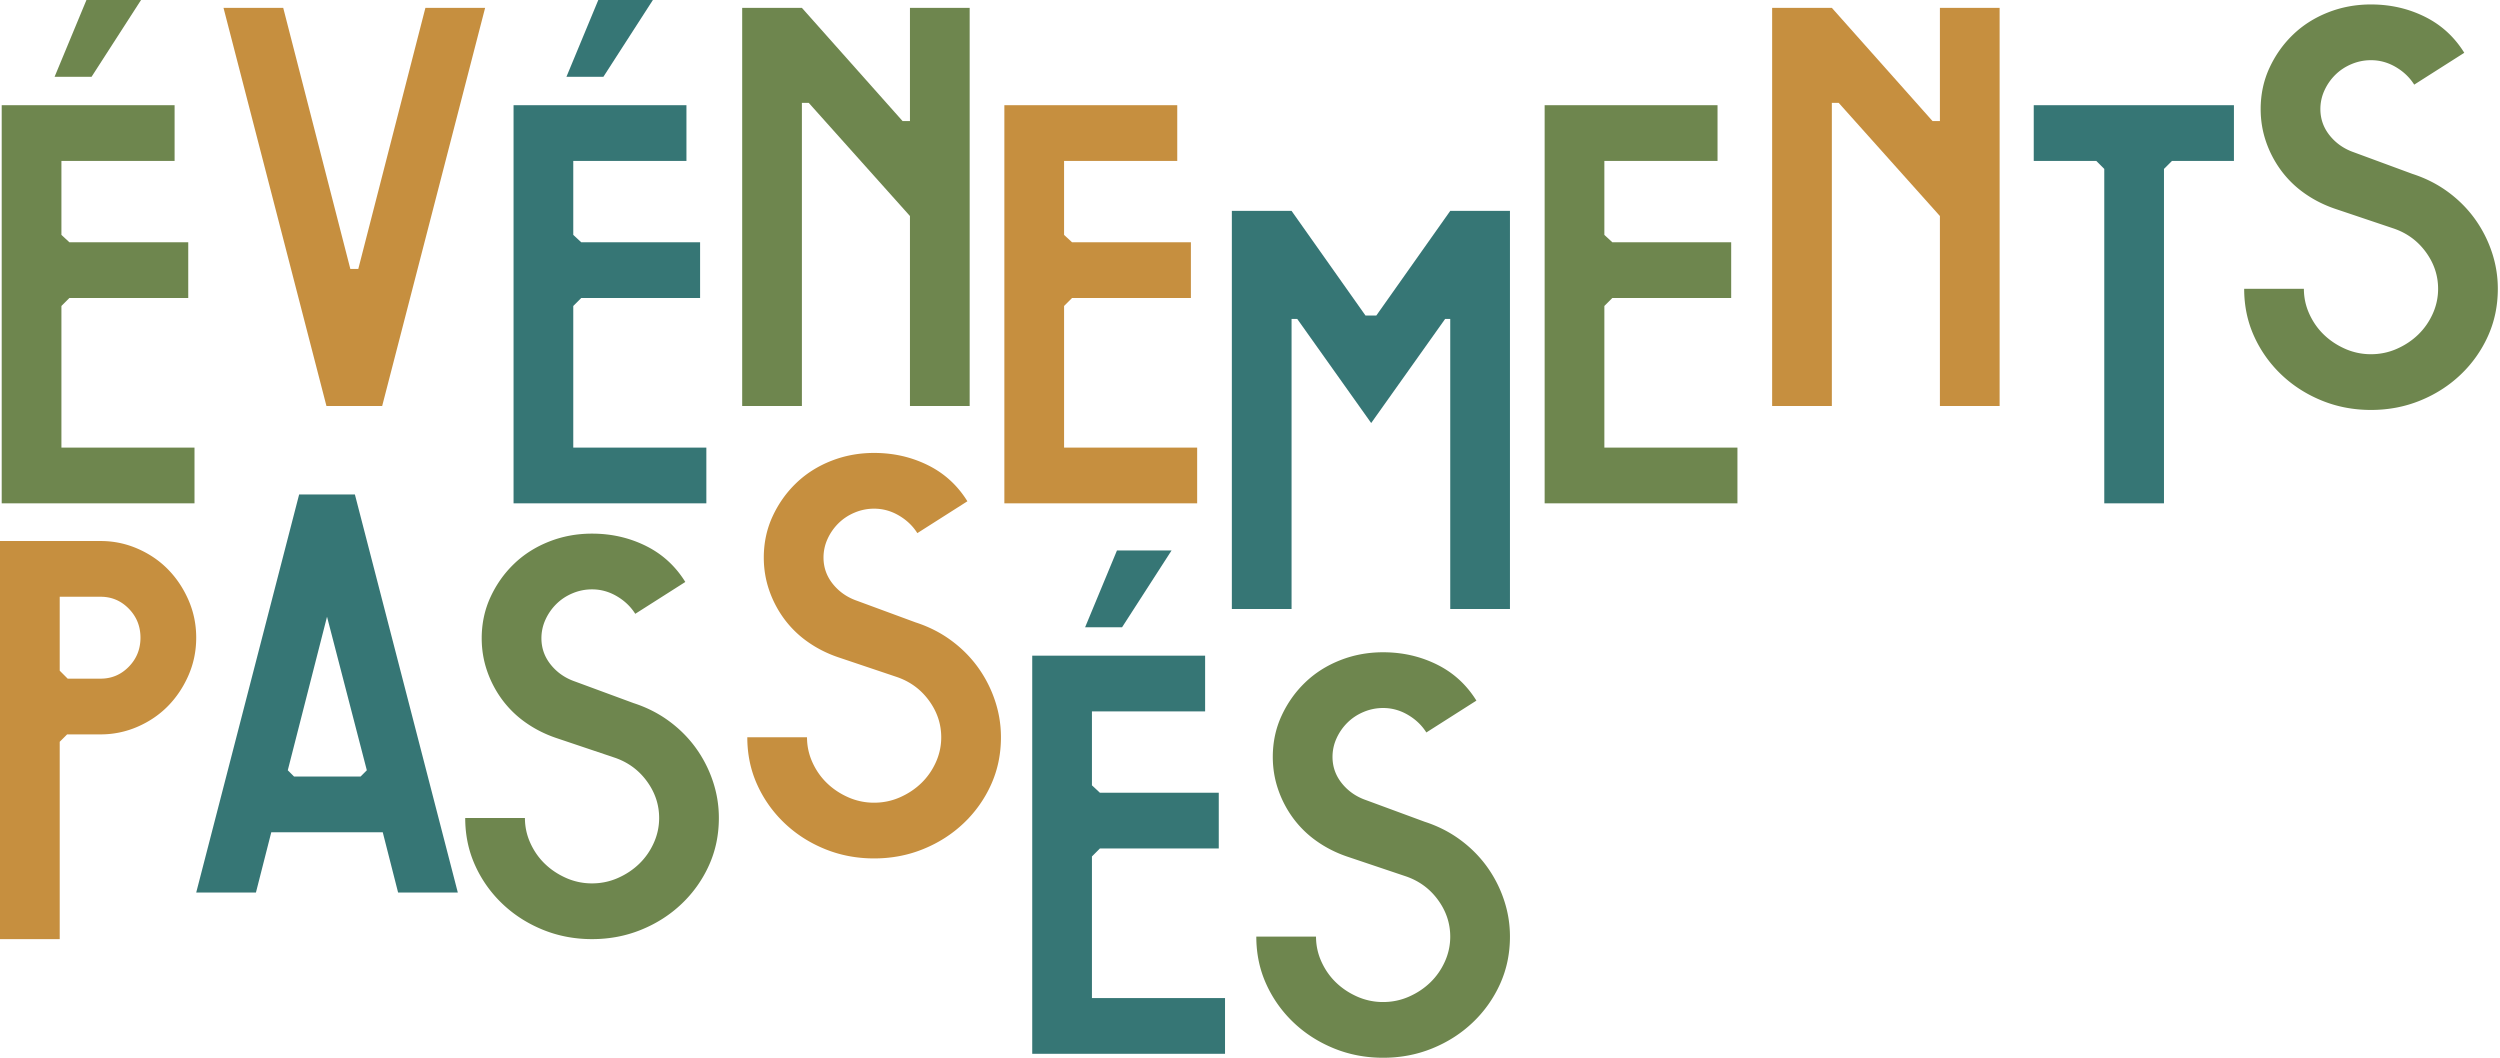 <svg viewBox="0 0 633 268" xmlns="http://www.w3.org/2000/svg" fill-rule="evenodd" clip-rule="evenodd" stroke-linejoin="round" stroke-miterlimit="2"><g fill-rule="nonzero"><path d="M23.184 19.44h-9.36L21.888 0h13.824L23.184 19.44zm-7.632 93.888V77.472l2.016-2.016h30.096V61.344H17.568l-2.016-1.872v-18.72h28.656V26.64H.432v100.8h48.816v-14.112H15.552z" fill="#6e864e"/><path d="M107.712 1.991h15.12l-26.064 100.8H82.656L56.592 1.991h15.12l16.992 66.096h2.016l16.992-66.096z" fill="#c68f3f"/><path d="M152.784 19.44h-9.36L151.488 0h13.824l-12.528 19.44zm-7.632 93.888V77.472l2.016-2.016h30.096V61.344h-30.096l-2.016-1.872v-18.72h28.656V26.64h-43.776v100.8h48.816v-14.112h-33.696z" fill="#367675"/><path d="M230.4 1.991h15.12v100.8H230.4V54.695l-25.632-28.656h-1.728v76.752h-15.12V1.991h15.12l25.488 28.656h1.872V1.991z" fill="#6e864e"/><path d="M269.424 113.328h33.696v14.112h-48.816V26.64h43.776v14.112h-28.656v18.72l2.016 1.872h30.096v14.112H271.44l-2.016 2.016v35.856z" fill="#c68f3f"/><path d="M367.2 53.399h15.12v100.8H367.2v-73.44h-1.296l-18.72 26.352-18.72-26.352h-1.44v73.44h-15.12v-100.8h15.12l18.72 26.496h2.736l18.72-26.496z" fill="#367675"/><path d="M406.224 113.328h33.696v14.112h-48.816V26.64h43.776v14.112h-28.656v18.72l2.016 1.872h30.096v14.112H408.24l-2.016 2.016v35.856z" fill="#6e864e"/><path d="M491.184 1.991h15.12v100.8h-15.12V54.695l-25.632-28.656h-1.728v76.752h-15.12V1.991h15.12l25.488 28.656h1.872V1.991z" fill="#c68f3f"/><path d="M514.944 26.64h50.688v14.112h-15.696l-2.016 2.016v84.672H532.8V42.768l-2.016-2.016h-15.84V26.64z" fill="#367675"/><path d="M600.336 103.799c-4.416 0-8.568-.792-12.456-2.376-3.888-1.584-7.296-3.768-10.224-6.552a30.97 30.97 0 01-6.912-9.72c-1.68-3.696-2.52-7.704-2.52-12.024h15.12c0 2.208.456 4.32 1.368 6.336.912 2.016 2.136 3.768 3.672 5.256 1.536 1.488 3.336 2.688 5.4 3.6a16.032 16.032 0 006.552 1.368c2.304 0 4.488-.456 6.552-1.368 2.064-.912 3.864-2.112 5.4-3.6 1.536-1.488 2.76-3.24 3.672-5.256a15.202 15.202 0 001.368-6.336c0-3.36-1.032-6.456-3.096-9.288s-4.776-4.824-8.136-5.976l-14.976-5.04c-2.784-.96-5.328-2.256-7.632-3.888a25.889 25.889 0 01-5.904-5.76 26.975 26.975 0 01-3.816-7.272c-.912-2.64-1.368-5.4-1.368-8.28 0-3.744.744-7.224 2.232-10.44 1.488-3.216 3.48-6.024 5.976-8.424 2.496-2.4 5.448-4.272 8.856-5.616 3.408-1.344 7.032-2.016 10.872-2.016 4.896 0 9.432 1.032 13.608 3.096s7.512 5.112 10.008 9.144l-12.672 8.064c-1.152-1.824-2.712-3.312-4.68-4.464-1.968-1.152-4.056-1.728-6.264-1.728-1.728 0-3.384.336-4.968 1.008-1.584.672-2.952 1.584-4.104 2.736a13.29 13.29 0 00-2.736 3.96 11.245 11.245 0 00-1.008 4.68c0 2.496.792 4.728 2.376 6.696 1.584 1.968 3.624 3.384 6.12 4.248l14.832 5.472c3.264 1.056 6.216 2.544 8.856 4.464 2.64 1.92 4.896 4.152 6.768 6.696a31.27 31.27 0 014.392 8.424 29.036 29.036 0 011.584 9.504c0 4.32-.84 8.328-2.52 12.024a30.97 30.97 0 01-6.912 9.72c-2.928 2.784-6.336 4.968-10.224 6.552-3.888 1.584-8.04 2.376-12.456 2.376z" fill="#6e864e"/><path d="M25.488 136.986c3.264 0 6.384.648 9.36 1.944 2.976 1.296 5.544 3.048 7.704 5.256s3.888 4.8 5.184 7.776c1.296 2.976 1.944 6.144 1.944 9.504 0 3.36-.648 6.528-1.944 9.504-1.296 2.976-3.024 5.568-5.184 7.776s-4.728 3.96-7.704 5.256a23.197 23.197 0 01-9.36 1.944h-8.496l-1.872 1.872v49.968H0v-100.8h25.488zm0 34.848c2.784 0 5.16-1.008 7.128-3.024s2.952-4.464 2.952-7.344-.984-5.328-2.952-7.344-4.344-3.024-7.128-3.024H15.12v18.72l2.016 2.016h8.352z" fill="#c68f3f"/><path d="M89.856 125.194l26.064 100.8H100.8l-3.888-15.264H68.688L64.8 225.994H49.68l26.064-100.8h14.112zm-15.408 71.424h16.848l1.584-1.584-10.08-38.88-9.936 38.88 1.584 1.584z" fill="#367675"/><path d="M149.904 237.786c-4.416 0-8.568-.792-12.456-2.376-3.888-1.584-7.296-3.768-10.224-6.552a30.97 30.97 0 01-6.912-9.72c-1.68-3.696-2.52-7.704-2.52-12.024h15.12c0 2.208.456 4.32 1.368 6.336.912 2.016 2.136 3.768 3.672 5.256 1.536 1.488 3.336 2.688 5.4 3.6a16.032 16.032 0 006.552 1.368c2.304 0 4.488-.456 6.552-1.368 2.064-.912 3.864-2.112 5.4-3.6 1.536-1.488 2.76-3.24 3.672-5.256a15.202 15.202 0 001.368-6.336c0-3.36-1.032-6.456-3.096-9.288s-4.776-4.824-8.136-5.976l-14.976-5.04c-2.784-.96-5.328-2.256-7.632-3.888a25.889 25.889 0 01-5.904-5.76 26.975 26.975 0 01-3.816-7.272c-.912-2.64-1.368-5.4-1.368-8.28 0-3.744.744-7.224 2.232-10.44 1.488-3.216 3.48-6.024 5.976-8.424 2.496-2.4 5.448-4.272 8.856-5.616 3.408-1.344 7.032-2.016 10.872-2.016 4.896 0 9.432 1.032 13.608 3.096s7.512 5.112 10.008 9.144l-12.672 8.064c-1.152-1.824-2.712-3.312-4.68-4.464-1.968-1.152-4.056-1.728-6.264-1.728-1.728 0-3.384.336-4.968 1.008-1.584.672-2.952 1.584-4.104 2.736a13.29 13.29 0 00-2.736 3.96 11.245 11.245 0 00-1.008 4.68c0 2.496.792 4.728 2.376 6.696 1.584 1.968 3.624 3.384 6.12 4.248l14.832 5.472c3.264 1.056 6.216 2.544 8.856 4.464 2.64 1.92 4.896 4.152 6.768 6.696a31.27 31.27 0 014.392 8.424 29.036 29.036 0 011.584 9.504c0 4.32-.84 8.328-2.52 12.024a30.97 30.97 0 01-6.912 9.72c-2.928 2.784-6.336 4.968-10.224 6.552-3.888 1.584-8.04 2.376-12.456 2.376z" fill="#6e864e"/><path d="M221.328 217.354c-4.416 0-8.568-.792-12.456-2.376-3.888-1.584-7.296-3.768-10.224-6.552a30.97 30.97 0 01-6.912-9.72c-1.68-3.696-2.52-7.704-2.52-12.024h15.12c0 2.208.456 4.32 1.368 6.336.912 2.016 2.136 3.768 3.672 5.256 1.536 1.488 3.336 2.688 5.4 3.6a16.032 16.032 0 006.552 1.368c2.304 0 4.488-.456 6.552-1.368 2.064-.912 3.864-2.112 5.4-3.6 1.536-1.488 2.76-3.24 3.672-5.256a15.202 15.202 0 001.368-6.336c0-3.36-1.032-6.456-3.096-9.288s-4.776-4.824-8.136-5.976l-14.976-5.04c-2.784-.96-5.328-2.256-7.632-3.888a25.889 25.889 0 01-5.904-5.76 26.975 26.975 0 01-3.816-7.272c-.912-2.64-1.368-5.4-1.368-8.28 0-3.744.744-7.224 2.232-10.44 1.488-3.216 3.48-6.024 5.976-8.424 2.496-2.4 5.448-4.272 8.856-5.616 3.408-1.344 7.032-2.016 10.872-2.016 4.896 0 9.432 1.032 13.608 3.096s7.512 5.112 10.008 9.144l-12.672 8.064c-1.152-1.824-2.712-3.312-4.68-4.464-1.968-1.152-4.056-1.728-6.264-1.728-1.728 0-3.384.336-4.968 1.008-1.584.672-2.952 1.584-4.104 2.736a13.29 13.29 0 00-2.736 3.96 11.245 11.245 0 00-1.008 4.68c0 2.496.792 4.728 2.376 6.696 1.584 1.968 3.624 3.384 6.12 4.248l14.832 5.472c3.264 1.056 6.216 2.544 8.856 4.464 2.64 1.92 4.896 4.152 6.768 6.696a31.27 31.27 0 014.392 8.424 29.036 29.036 0 011.584 9.504c0 4.32-.84 8.328-2.52 12.024a30.97 30.97 0 01-6.912 9.72c-2.928 2.784-6.336 4.968-10.224 6.552-3.888 1.584-8.04 2.376-12.456 2.376z" fill="#c68f3f"/><path d="M284.112 158.818h-9.36l8.064-19.44h13.824l-12.528 19.44zm-7.632 93.888V216.85l2.016-2.016h30.096v-14.112h-30.096l-2.016-1.872v-18.72h28.656v-14.112H261.36v100.8h48.816v-14.112H276.48z" fill="#367675"/><path d="M350.208 267.826c-4.416 0-8.568-.792-12.456-2.376-3.888-1.584-7.296-3.768-10.224-6.552a30.97 30.97 0 01-6.912-9.72c-1.68-3.696-2.52-7.704-2.52-12.024h15.12c0 2.208.456 4.32 1.368 6.336.912 2.016 2.136 3.768 3.672 5.256 1.536 1.488 3.336 2.688 5.4 3.6a16.032 16.032 0 006.552 1.368c2.304 0 4.488-.456 6.552-1.368 2.064-.912 3.864-2.112 5.4-3.6 1.536-1.488 2.76-3.24 3.672-5.256a15.202 15.202 0 001.368-6.336c0-3.36-1.032-6.456-3.096-9.288s-4.776-4.824-8.136-5.976l-14.976-5.04c-2.784-.96-5.328-2.256-7.632-3.888a25.889 25.889 0 01-5.904-5.76 26.975 26.975 0 01-3.816-7.272c-.912-2.64-1.368-5.4-1.368-8.28 0-3.744.744-7.224 2.232-10.44 1.488-3.216 3.48-6.024 5.976-8.424 2.496-2.4 5.448-4.272 8.856-5.616 3.408-1.344 7.032-2.016 10.872-2.016 4.896 0 9.432 1.032 13.608 3.096s7.512 5.112 10.008 9.144l-12.672 8.064c-1.152-1.824-2.712-3.312-4.68-4.464-1.968-1.152-4.056-1.728-6.264-1.728-1.728 0-3.384.336-4.968 1.008-1.584.672-2.952 1.584-4.104 2.736a13.29 13.29 0 00-2.736 3.96 11.245 11.245 0 00-1.008 4.68c0 2.496.792 4.728 2.376 6.696 1.584 1.968 3.624 3.384 6.12 4.248l14.832 5.472c3.264 1.056 6.216 2.544 8.856 4.464 2.64 1.92 4.896 4.152 6.768 6.696a31.27 31.27 0 014.392 8.424 29.036 29.036 0 011.584 9.504c0 4.32-.84 8.328-2.52 12.024a30.97 30.97 0 01-6.912 9.72c-2.928 2.784-6.336 4.968-10.224 6.552-3.888 1.584-8.04 2.376-12.456 2.376z" fill="#6e864e"/></g></svg>
